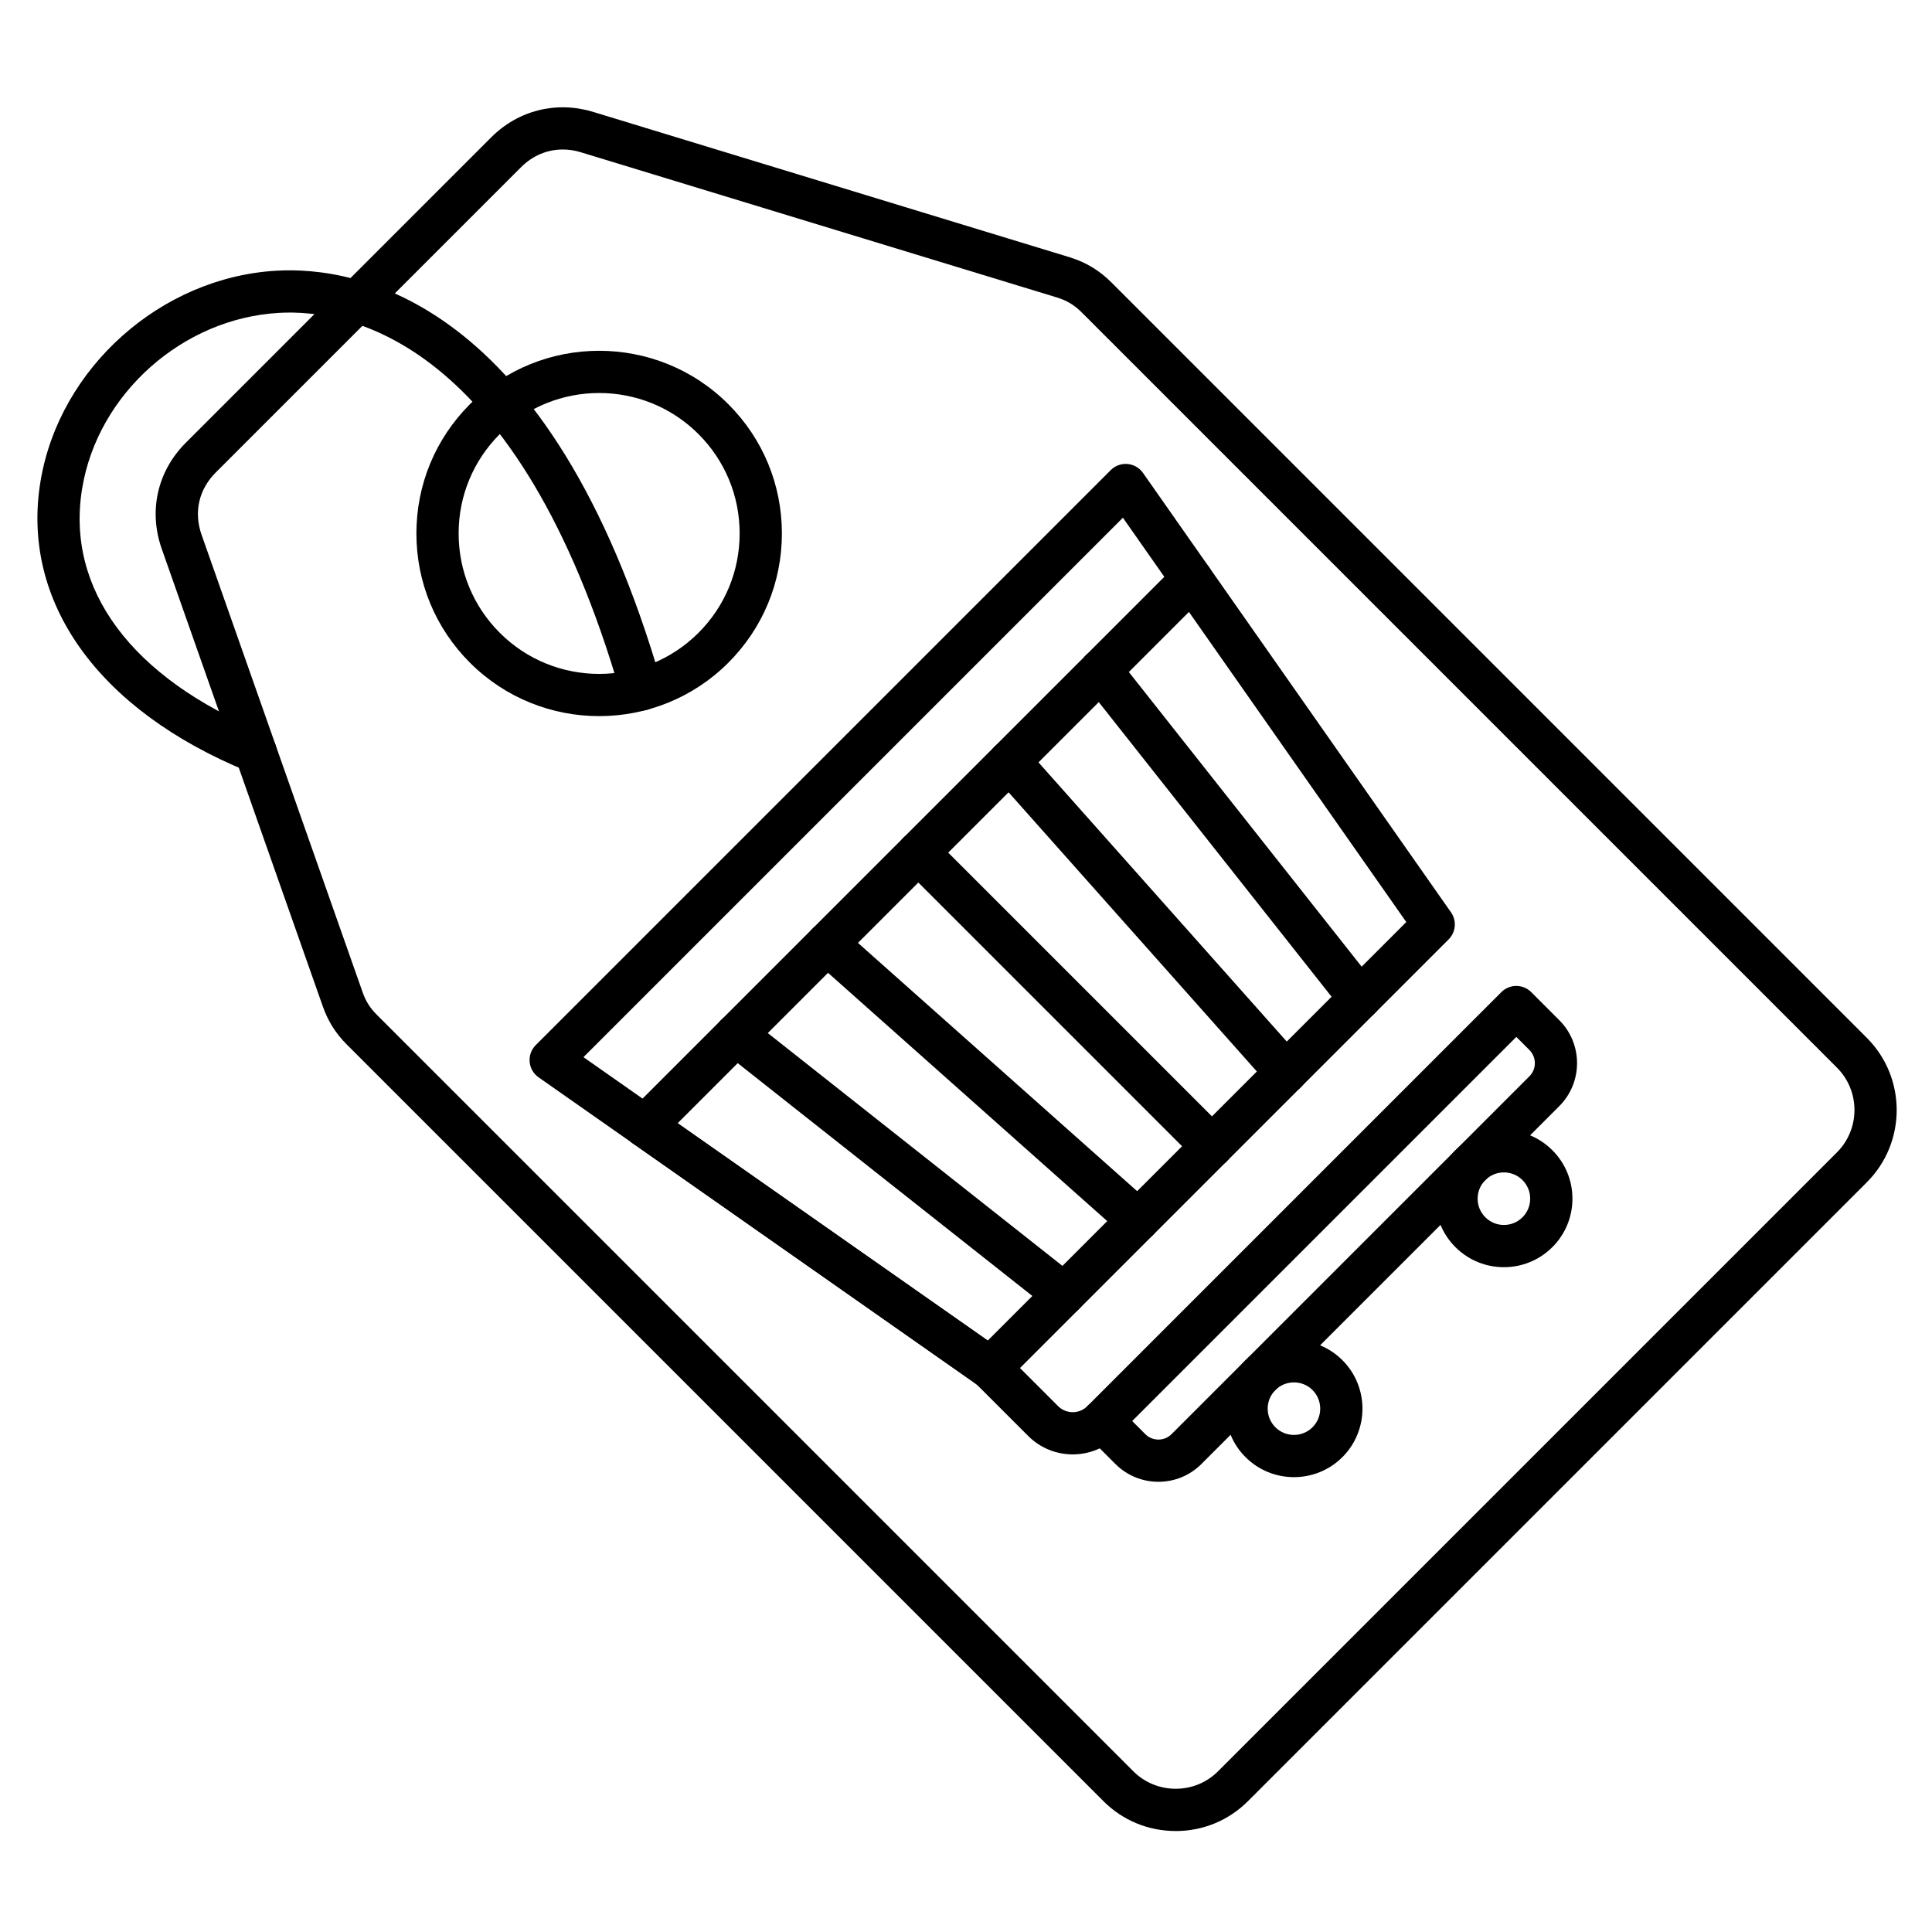 <?xml version="1.0" encoding="UTF-8"?>
<!-- Uploaded to: ICON Repo, www.svgrepo.com, Generator: ICON Repo Mixer Tools -->
<svg fill="#000000" width="800px" height="800px" version="1.1" viewBox="144 144 512 512" xmlns="http://www.w3.org/2000/svg">
 <g>
  <path d="m455.57 629.24c-7.246 0-14.043-2.812-19.148-7.914l-200.49-200.49c-2.969-2.969-5-6.195-6.394-10.156l-42.676-121.23c-3.547-10.07-1.152-20.59 6.394-28.137l80.902-80.902c7.199-7.199 17.309-9.723 27.047-6.754l126.12 38.473c4.41 1.344 7.984 3.492 11.246 6.75l200.15 200.15c10.559 10.559 10.559 27.738 0 38.293l-164.01 164.01c-5.102 5.102-11.902 7.914-19.145 7.914zm-162.46-445.62c-4.086 0-7.949 1.613-11.035 4.699l-80.902 80.902c-4.492 4.492-5.859 10.508-3.75 16.504l42.676 121.23c0.84 2.387 1.961 4.168 3.75 5.957l200.49 200.49c2.988 2.988 6.977 4.637 11.23 4.637 4.254 0 8.242-1.645 11.23-4.637l164.01-164.01c6.191-6.191 6.191-16.27 0-22.461l-200.15-200.15c-1.965-1.965-3.941-3.148-6.598-3.961l-126.12-38.469c-1.621-0.496-3.242-0.738-4.828-0.738z"/>
  <path d="m302.78 333.78c-12.402 0-24.805-4.723-34.246-14.164-9.148-9.148-14.184-21.309-14.184-34.246s5.039-25.098 14.184-34.246l3.957 3.957-3.957-3.957c18.887-18.883 49.609-18.883 68.492 0 9.148 9.148 14.184 21.309 14.184 34.246s-5.039 25.098-14.184 34.246c-9.441 9.441-21.844 14.164-34.246 14.164zm0-85.629c-9.535 0-19.07 3.629-26.332 10.891-7.031 7.031-10.906 16.383-10.906 26.328 0 9.945 3.871 19.297 10.906 26.332 14.52 14.52 38.141 14.516 52.66 0 7.031-7.031 10.906-16.383 10.906-26.332 0-9.945-3.871-19.297-10.906-26.328-7.258-7.258-16.797-10.891-26.328-10.891z"/>
  <path d="m406.4 512.14c-1.117 0-2.242-0.332-3.211-1.012l-116.46-81.625c-1.355-0.949-2.219-2.449-2.363-4.098-0.145-1.648 0.449-3.277 1.617-4.445l152.38-152.38c1.172-1.168 2.793-1.762 4.445-1.617 1.648 0.145 3.148 1.008 4.098 2.363l81.625 116.45c1.559 2.223 1.297 5.25-0.629 7.172l-117.55 117.55c-1.082 1.086-2.516 1.641-3.957 1.641zm-107.78-87.98 107.15 75.102 110.91-110.91-75.102-107.15z"/>
  <path d="m314.91 448.02c-1.434 0-2.863-0.547-3.957-1.641-2.188-2.184-2.188-5.731 0-7.914l144.92-144.92c2.184-2.184 5.731-2.184 7.914 0 2.188 2.188 2.188 5.731 0 7.918l-144.92 144.91c-1.094 1.094-2.527 1.641-3.957 1.641z"/>
  <path d="m428.29 529.43c-4.273 0-8.547-1.625-11.801-4.879l-14.043-14.043c-2.188-2.184-2.188-5.731 0-7.914 2.184-2.188 5.731-2.188 7.914 0l14.043 14.043c2.144 2.141 5.625 2.141 7.769 0 2.184-2.188 5.731-2.188 7.914 0 2.188 2.184 2.188 5.731 0 7.914-3.25 3.25-7.523 4.879-11.797 4.879z"/>
  <path d="m450.99 536.69c-4.125 0-8.25-1.57-11.391-4.711l-7.434-7.434c-2.188-2.184-2.188-5.731 0-7.914l109.71-109.71c1.051-1.051 2.473-1.641 3.957-1.641 1.484 0 2.91 0.59 3.957 1.641l7.434 7.434c6.281 6.281 6.281 16.5 0 22.785l-94.844 94.844c-3.137 3.137-7.266 4.707-11.391 4.707zm-6.949-16.102 3.477 3.477c1.918 1.914 5.035 1.918 6.953 0l94.844-94.844c1.914-1.918 1.914-5.035 0-6.953l-3.477-3.477z"/>
  <path d="m486.91 535.46c-4.652 0-9.301-1.77-12.84-5.309-7.082-7.082-7.082-18.605 0-25.684 7.078-7.078 18.602-7.078 25.684 0 7.082 7.082 7.082 18.605 0 25.684-3.543 3.539-8.195 5.309-12.844 5.309zm-4.926-23.078c-2.715 2.719-2.715 7.137 0 9.852 2.715 2.715 7.137 2.715 9.852 0 2.715-2.715 2.715-7.137 0-9.852s-7.137-2.715-9.852 0z"/>
  <path d="m542.55 479.82c-4.652 0-9.301-1.77-12.844-5.309-3.43-3.43-5.32-7.992-5.32-12.844 0-4.852 1.891-9.414 5.32-12.844 3.43-3.43 7.992-5.32 12.84-5.32 4.852 0 9.414 1.891 12.844 5.32 3.43 3.43 5.32 7.992 5.32 12.84 0 4.852-1.891 9.414-5.32 12.844-3.539 3.539-8.188 5.312-12.84 5.312zm0-25.121c-1.859 0-3.609 0.723-4.926 2.039-1.316 1.316-2.039 3.062-2.039 4.926 0 1.859 0.723 3.609 2.039 4.926 2.719 2.719 7.137 2.715 9.852 0 1.316-1.316 2.039-3.062 2.039-4.926 0-1.859-0.723-3.609-2.039-4.926-1.316-1.312-3.066-2.039-4.926-2.039zm-8.883-1.918h0.012z"/>
  <path d="m406.39 512.14c-1.109 0-2.231-0.328-3.207-1.012l-91.488-64.125c-2.531-1.773-3.144-5.266-1.371-7.797s5.266-3.144 7.797-1.371l91.492 64.125c2.531 1.773 3.144 5.266 1.371 7.797-1.094 1.555-2.832 2.383-4.594 2.383z"/>
  <path d="m425.99 492.55c-1.215 0-2.441-0.395-3.469-1.207l-86.93-68.688c-2.426-1.918-2.84-5.438-0.922-7.863s5.438-2.84 7.863-0.922l86.93 68.688c2.426 1.918 2.84 5.438 0.922 7.863-1.105 1.398-2.742 2.129-4.394 2.129z"/>
  <path d="m445.58 472.96c-1.324 0-2.652-0.465-3.719-1.414l-82.367-73.246c-2.309-2.055-2.519-5.594-0.465-7.902 2.055-2.309 5.594-2.519 7.902-0.465l82.367 73.246c2.309 2.055 2.519 5.594 0.465 7.902-1.105 1.246-2.641 1.879-4.184 1.879z"/>
  <path d="m465.18 453.37c-1.434 0-2.867-0.547-3.957-1.641l-77.809-77.809c-2.188-2.188-2.188-5.731 0-7.918 2.188-2.184 5.731-2.184 7.918 0l77.809 77.809c2.188 2.184 2.188 5.731 0 7.914-1.098 1.102-2.531 1.645-3.961 1.645z"/>
  <path d="m484.77 433.78c-1.543 0-3.078-0.633-4.184-1.879l-73.246-82.367c-2.055-2.312-1.848-5.848 0.465-7.902 2.309-2.055 5.848-1.848 7.902 0.465l73.246 82.367c2.055 2.309 1.848 5.848-0.465 7.902-1.066 0.945-2.398 1.414-3.719 1.414z"/>
  <path d="m504.36 414.18c-1.652 0-3.289-0.73-4.394-2.129l-68.688-86.93c-1.918-2.426-1.504-5.945 0.922-7.863 2.426-1.914 5.945-1.504 7.863 0.922l68.688 86.93c1.918 2.426 1.504 5.945-0.922 7.863-1.027 0.812-2.254 1.207-3.469 1.207z"/>
  <path d="m211.73 348.84c-0.707 0-1.426-0.137-2.121-0.418-39.688-16.273-60.195-45.039-54.859-76.949 5.019-30.008 31.883-53.969 62.492-55.734 20.859-1.207 72.559 7.051 102.11 109.43 0.859 2.969-0.855 6.074-3.824 6.93-2.969 0.855-6.074-0.855-6.93-3.824-27.32-94.629-72.547-102.42-90.711-101.36-25.52 1.473-47.918 21.422-52.094 46.402-4.481 26.785 13.039 50.383 48.062 64.746 2.859 1.172 4.231 4.441 3.055 7.305-0.891 2.156-2.981 3.469-5.184 3.469z"/>
 </g>
</svg>
